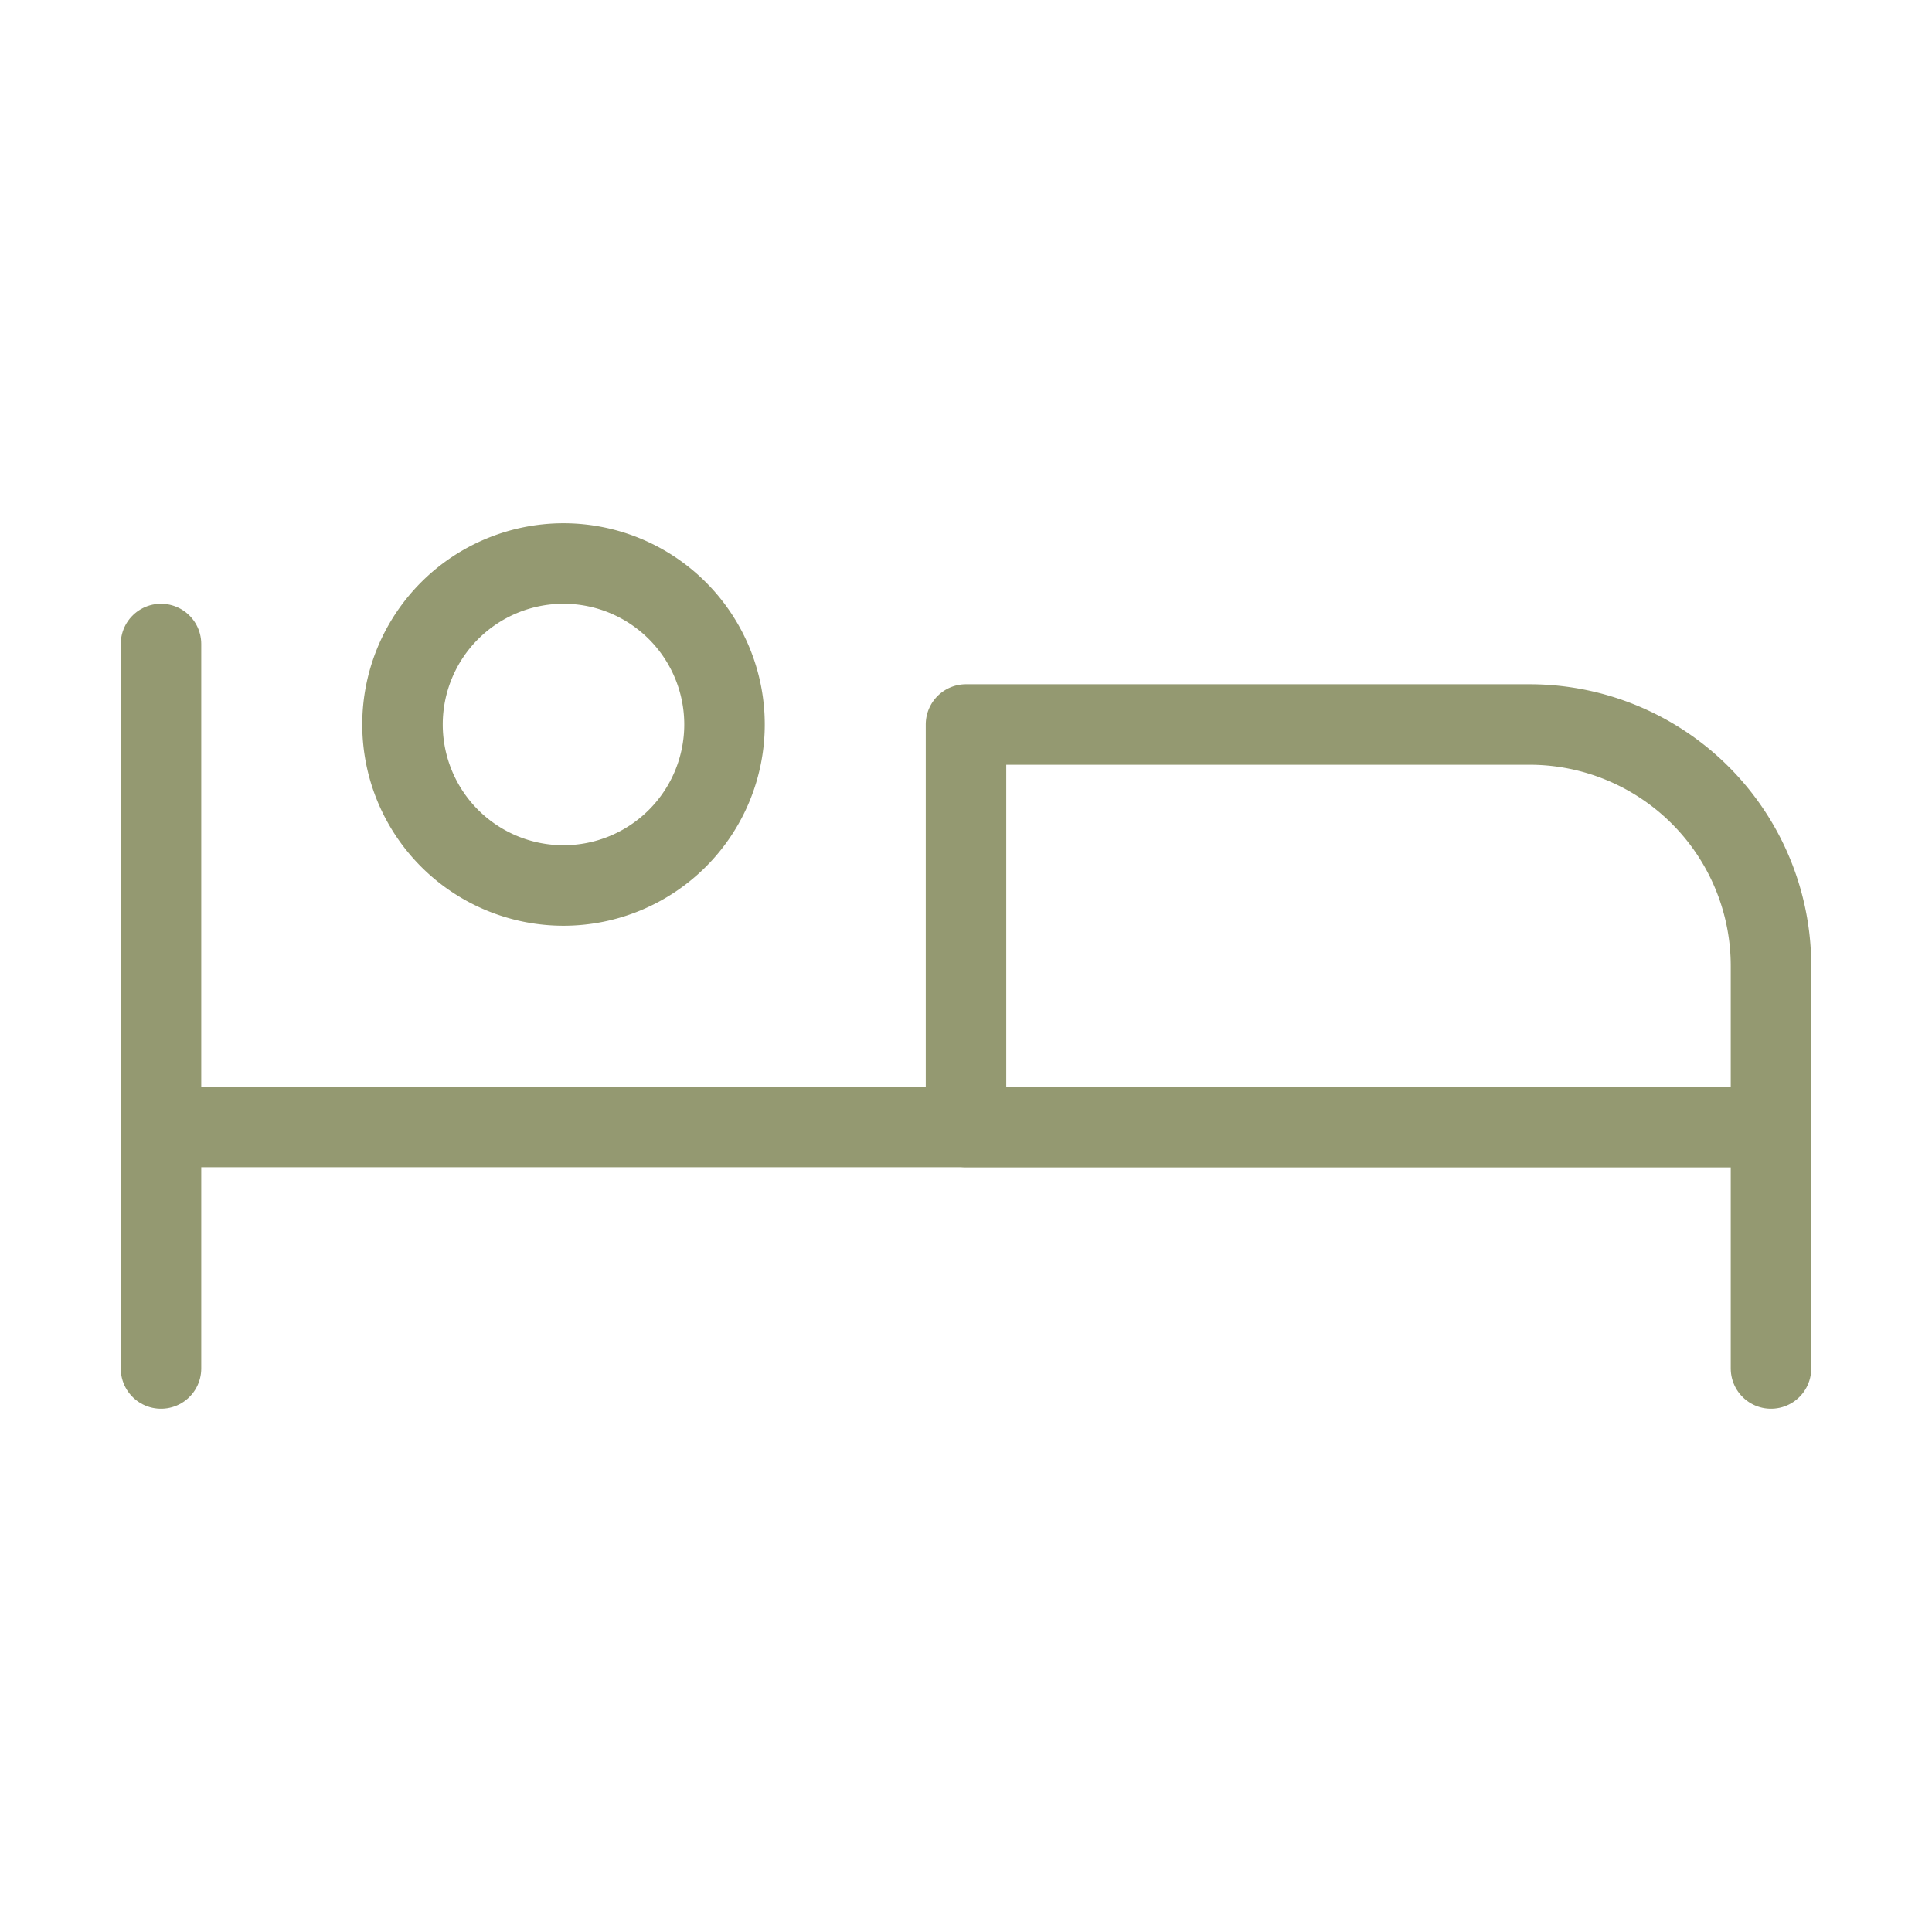 <svg xmlns="http://www.w3.org/2000/svg" width="24" height="24" viewBox="0 0 24 24" fill="none" stroke="#949971" stroke-width="1" stroke-linecap="round" stroke-linejoin="round" class="icon icon-tabler icons-tabler-outline icon-tabler-bed"><path stroke="none" d="M0 0h24v24H0z" fill="none"></path><path d="M7 9m-2 0a2 2 0 1 0 4 0a2 2 0 1 0 -4 0"></path><path d="M22 17v-3h-20"></path><path d="M2 8v9"></path><path d="M12 14h10v-2a3 3 0 0 0 -3 -3h-7v5z"></path></svg>